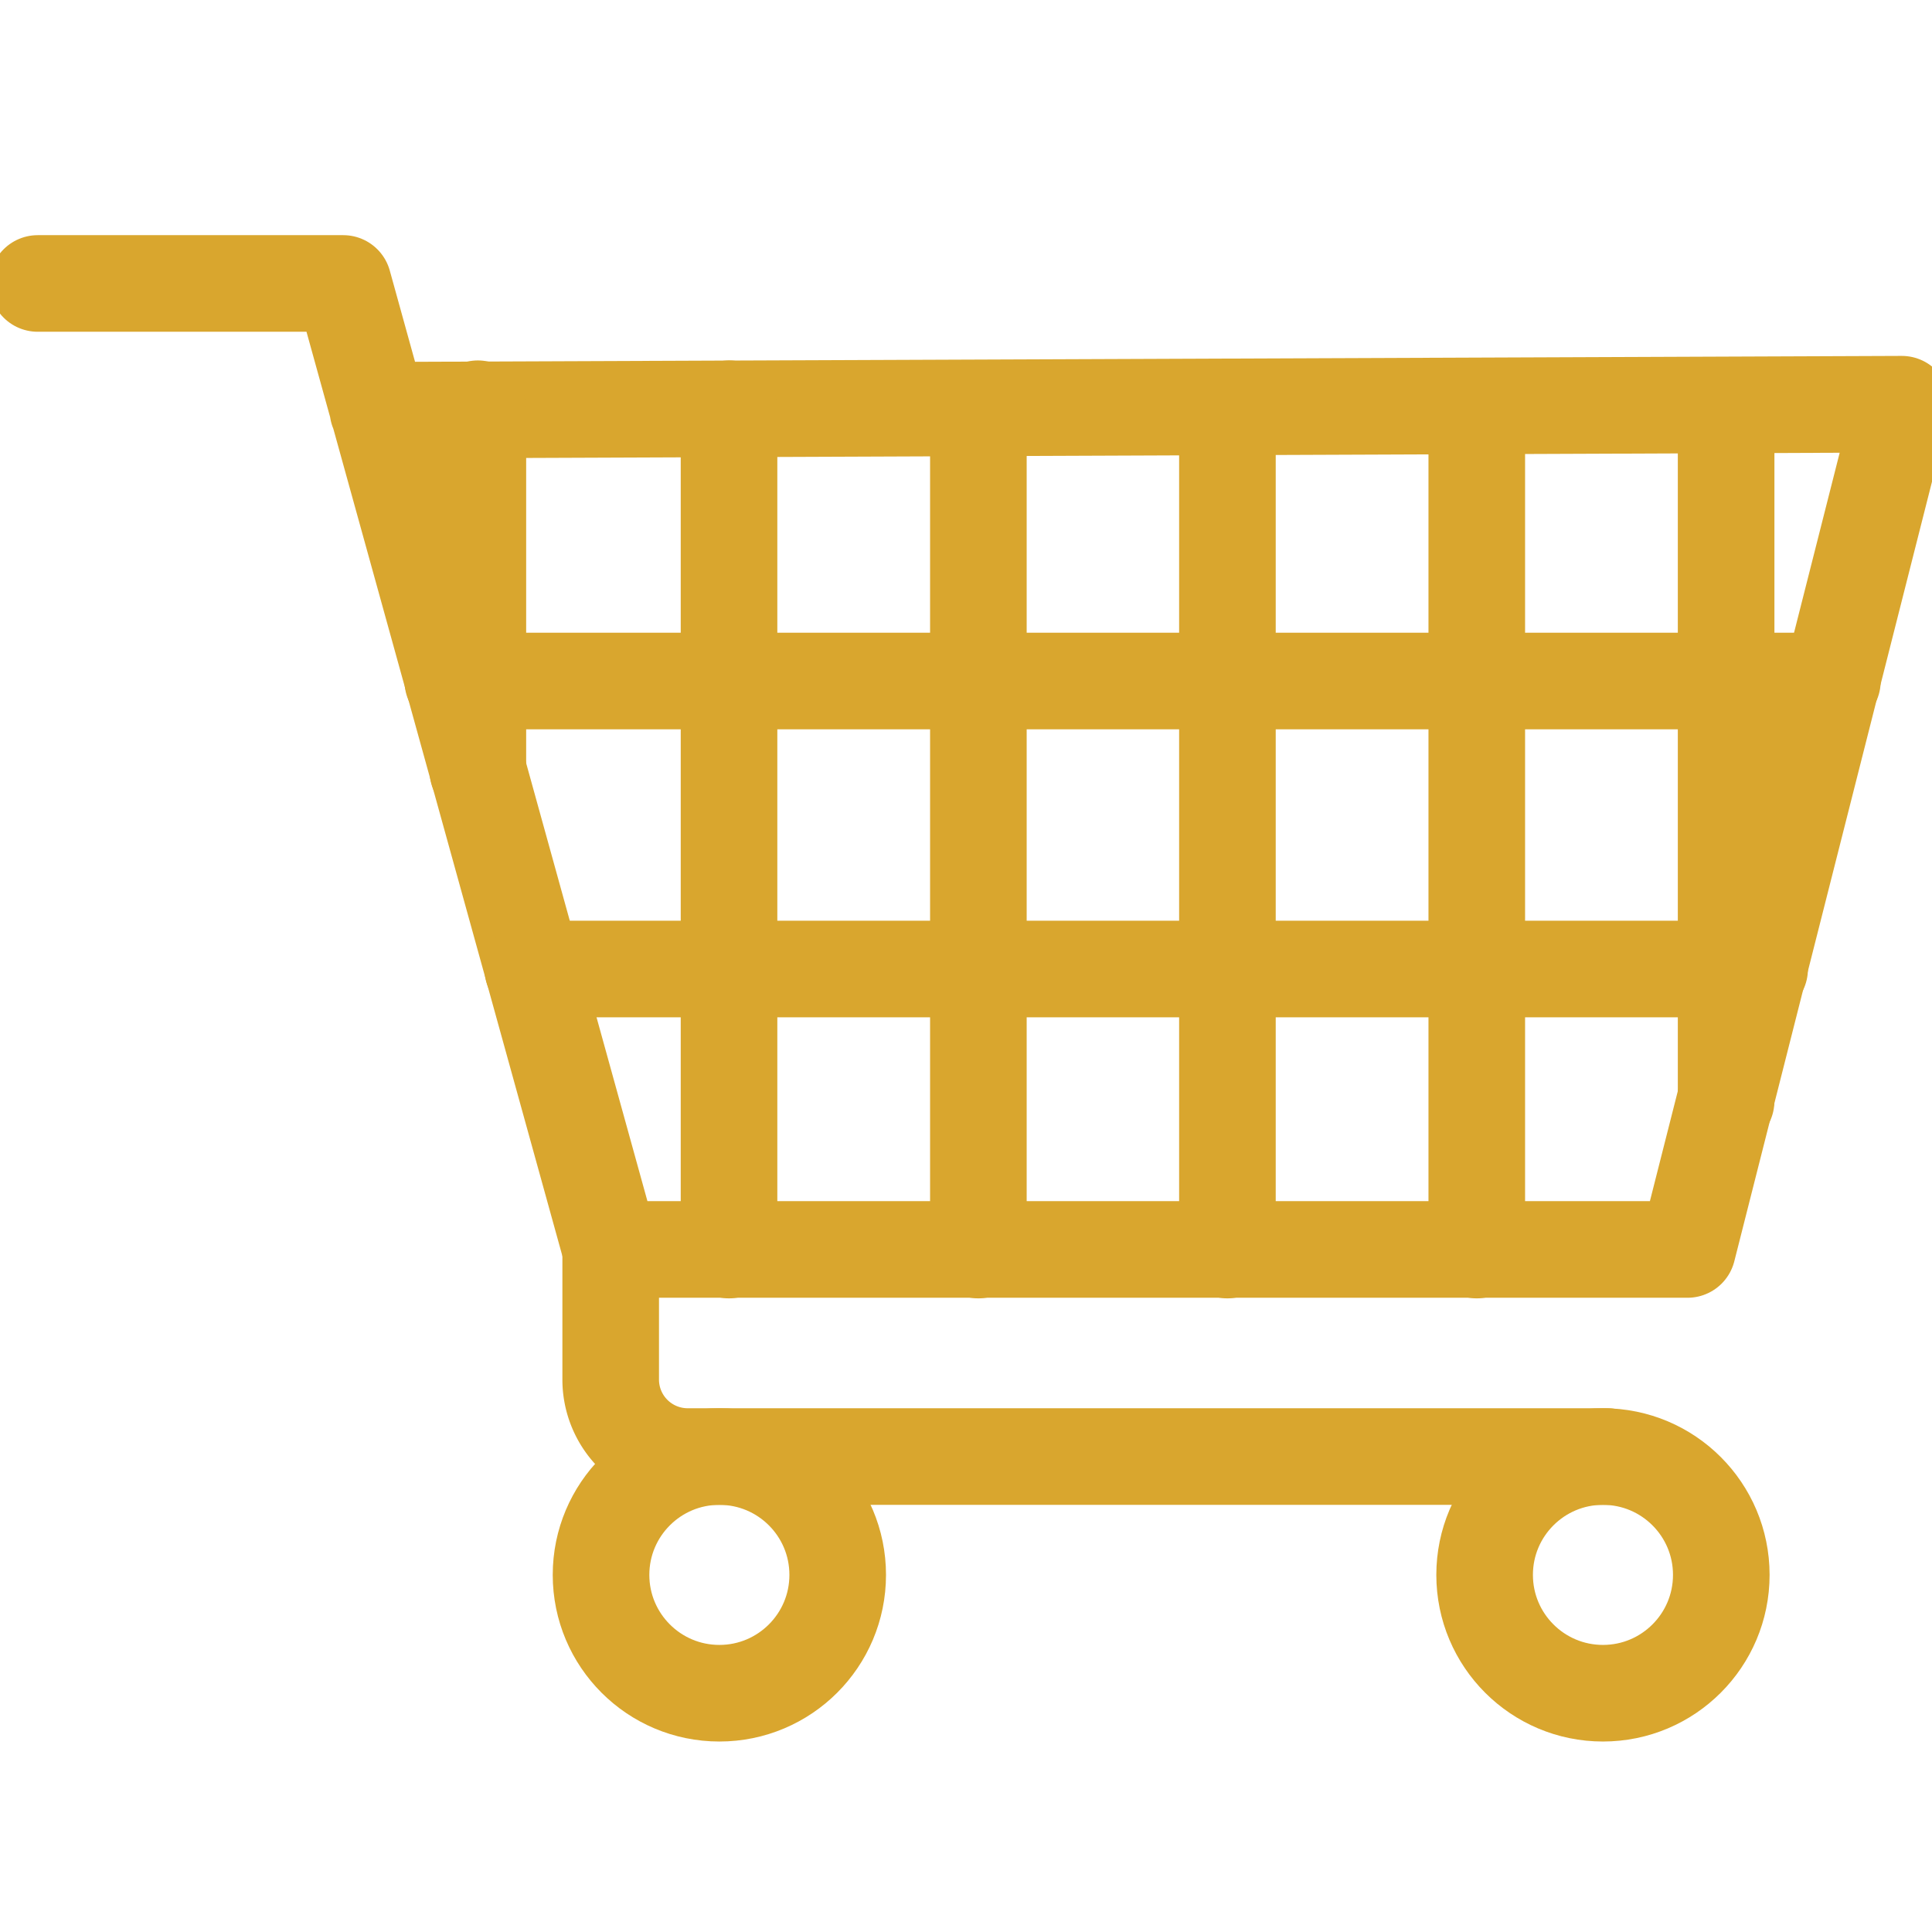 <svg viewBox="0 0 64 64" xmlns="http://www.w3.org/2000/svg" fill="" stroke=""><g id="SVGRepo_bgCarrier" stroke-width="0"></g><g id="SVGRepo_tracerCarrier" stroke-linecap="round" stroke-linejoin="round"></g><g id="SVGRepo_iconCarrier"> <defs> <style>.cls-1{fill:none;stroke:#d9a62e;stroke-linecap:round;stroke-linejoin:round;stroke-width:3.2;}</style> </defs> <title></title> <g data-name="Layer 30" id="Layer_30"> <path class="cls-1" d="M12.52,13.59,63,13.39l-7.1,28H20.23l-8.86-32H1.25"></path> <circle class="cls-1" cx="23.83" cy="52.17" r="3.92"></circle> <circle class="cls-1" cx="53.1" cy="52.17" r="3.92"></circle> <line class="cls-1" x1="17.65" x2="58.29" y1="32.1" y2="32.1"></line> <line class="cls-1" x1="15" x2="60.7" y1="22.56" y2="22.56"></line> <line class="cls-1" x1="24.15" x2="24.15" y1="13.54" y2="41.41"></line> <line class="cls-1" x1="15.83" x2="15.83" y1="13.54" y2="25.54"></line> <line class="cls-1" x1="32.41" x2="32.41" y1="13.54" y2="41.41"></line> <line class="cls-1" x1="40.66" x2="40.66" y1="13.54" y2="41.41"></line> <line class="cls-1" x1="48.92" x2="48.92" y1="13.54" y2="41.41"></line> <line class="cls-1" x1="57.18" x2="57.18" y1="13.54" y2="36.47"></line> <path class="cls-1" d="M20.23,41.41V45.7a2.55,2.55,0,0,0,2.55,2.55H53.24"></path> </g> </g></svg>